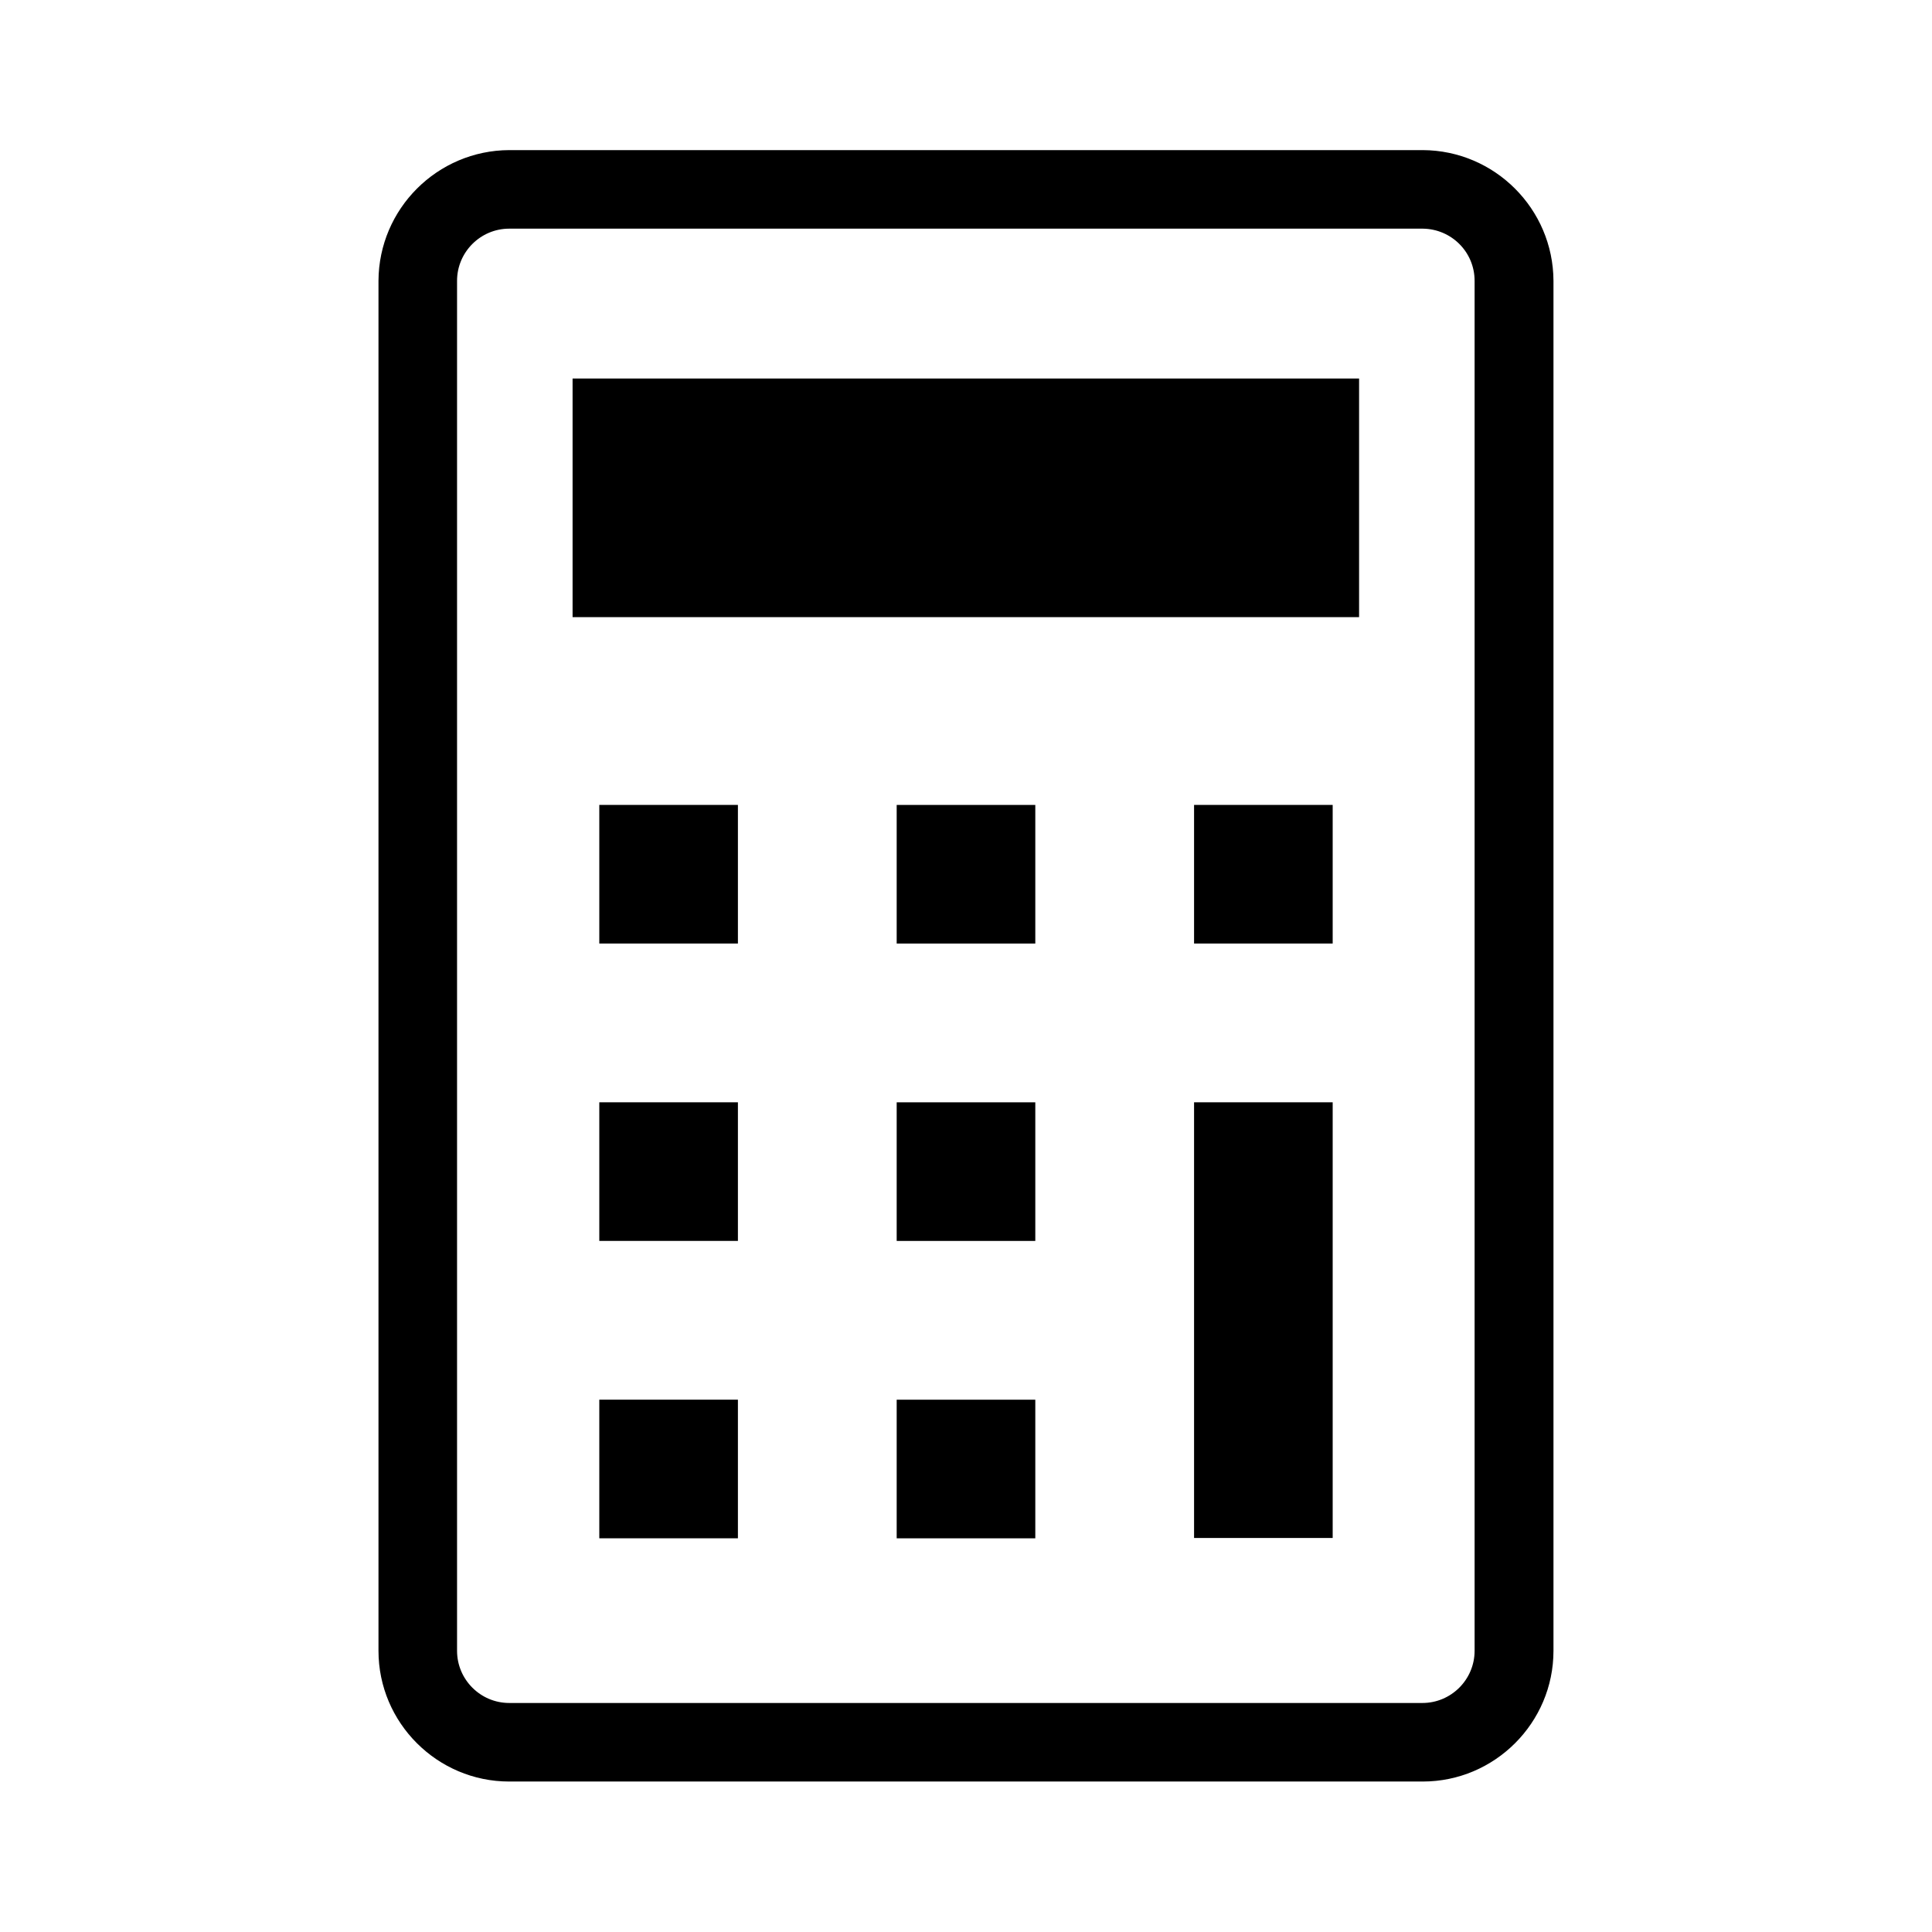 <?xml version="1.0" encoding="UTF-8"?>
<!-- Uploaded to: SVG Repo, www.svgrepo.com, Generator: SVG Repo Mixer Tools -->
<svg fill="#000000" width="800px" height="800px" version="1.1" viewBox="144 144 512 512" xmlns="http://www.w3.org/2000/svg">
 <g>
  <path d="m521.05 183.78h-242.11c-19.066 0.086-34.551 15.57-34.637 34.637v363.07c0 19.066 15.57 34.637 34.637 34.637h242.11c19.066 0 34.637-15.57 34.637-34.637v-363.07c-0.086-19.066-15.57-34.551-34.637-34.637zm13.734 34.637v363.07c0 7.609-6.211 13.82-13.82 13.82h-242.02c-7.609 0-13.82-6.211-13.82-13.82v-363.07c0-7.609 6.211-13.82 13.82-13.82h242.11c7.609 0.086 13.73 6.211 13.73 13.82z"/>
  <path d="m295.74 244.31h208.43v63.238h-208.43z"/>
  <path d="m460.44 357.31h36.734v36.734h-36.734z"/>
  <path d="m381.63 394.05h36.734v-36.734h-36.734z"/>
  <path d="m302.82 357.31h36.734v36.734h-36.734z"/>
  <path d="m381.63 472.86h36.734v-36.734h-36.734z"/>
  <path d="m302.82 436.12h36.734v36.734h-36.734z"/>
  <path d="m460.44 436.12h36.734v115.46h-36.734z"/>
  <path d="m381.63 551.67h36.734v-36.734h-36.734z"/>
  <path d="m302.82 514.93h36.734v36.734h-36.734z"/>
 </g>
</svg>